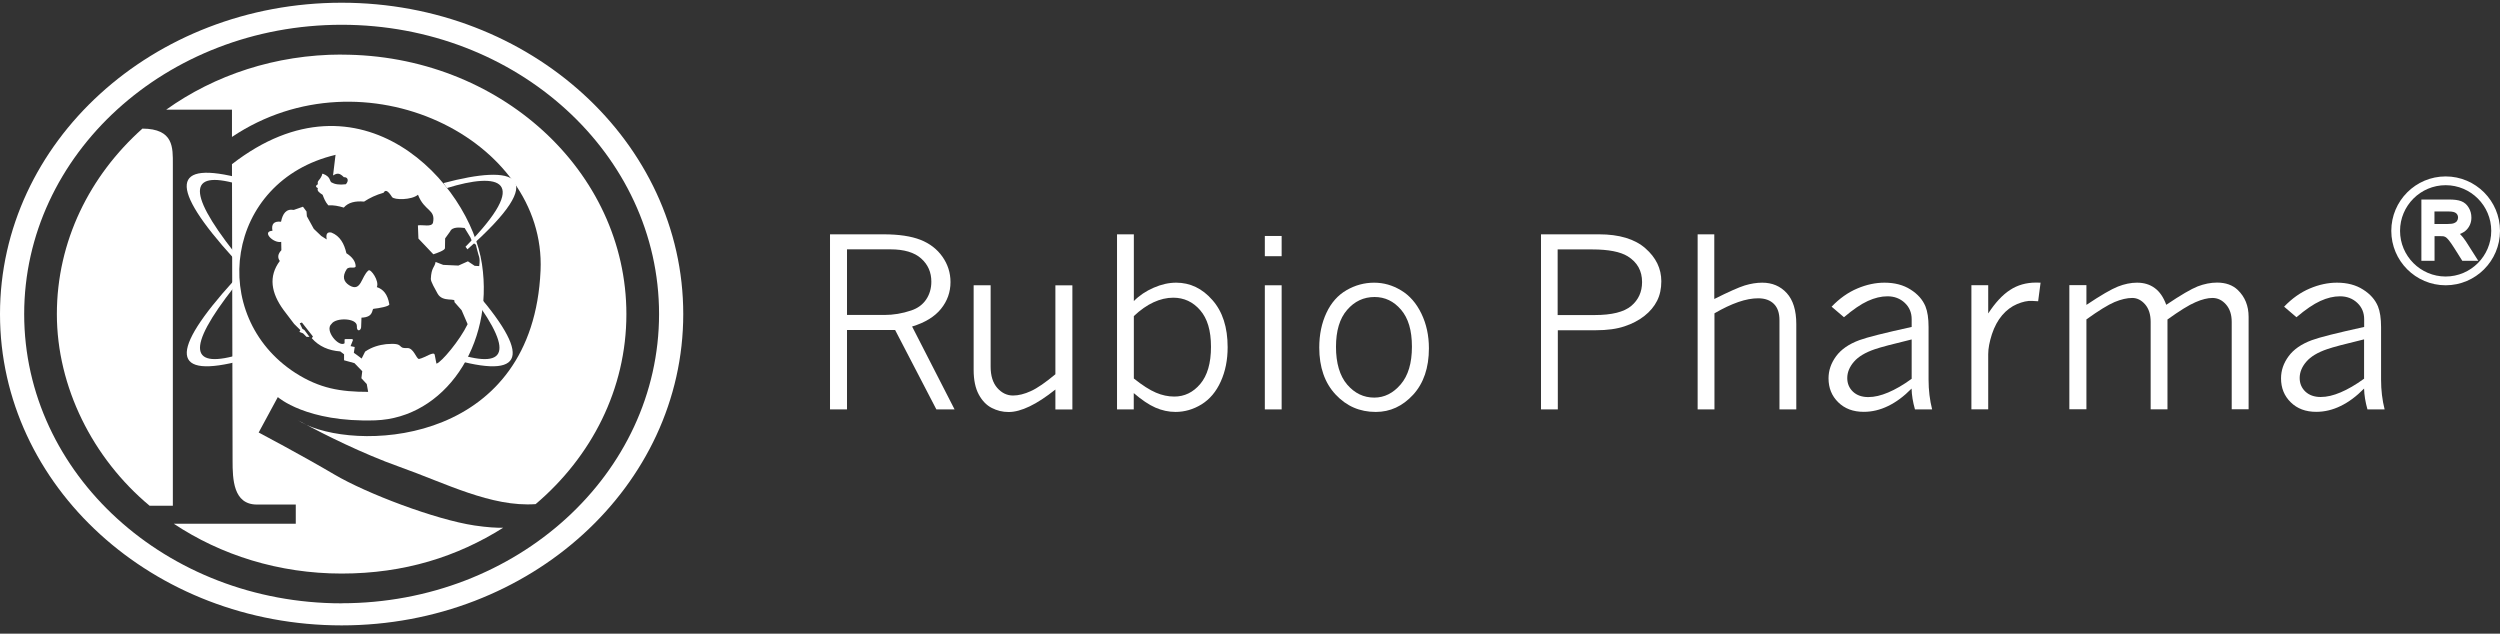 <svg width="288" height="73" viewBox="0 0 288 73" fill="none" xmlns="http://www.w3.org/2000/svg">
<rect x="0" y="0" width="288" height="73" fill="#333333" stroke="none"/>
<g clip-path="url(#clip0_26_2134)">
<path d="M95.617 26.994H101.779C103.536 26.994 104.954 27.204 106.033 27.624C107.101 28.044 107.95 28.694 108.569 29.574C109.188 30.454 109.498 31.434 109.498 32.494C109.498 33.654 109.128 34.684 108.399 35.584C107.67 36.484 106.562 37.164 105.074 37.614L109.967 47.164H107.87L103.117 38.014H97.575V47.164H95.617V26.994ZM97.575 28.734V36.284H101.869C102.917 36.284 103.946 36.114 104.974 35.764C105.723 35.514 106.292 35.094 106.692 34.504C107.091 33.914 107.291 33.224 107.291 32.444C107.291 31.364 106.902 30.474 106.113 29.774C105.334 29.074 104.145 28.724 102.578 28.724H97.564L97.575 28.734Z" fill="white"/>
<path d="M112.184 32.864H114.121V42.244C114.121 43.284 114.371 44.094 114.88 44.684C115.39 45.264 115.999 45.564 116.698 45.564C117.327 45.564 118.016 45.394 118.755 45.054C119.504 44.714 120.443 44.064 121.581 43.114V32.874H123.538V47.174H121.581V44.874C120.503 45.734 119.514 46.384 118.615 46.814C117.716 47.244 116.918 47.464 116.199 47.464C115.48 47.464 114.86 47.304 114.251 46.994C113.642 46.684 113.143 46.164 112.753 45.444C112.364 44.724 112.164 43.774 112.164 42.614V32.874L112.184 32.864Z" fill="white"/>
<path d="M128.691 26.994H130.619V34.684C131.248 34.044 132.007 33.534 132.905 33.144C133.794 32.754 134.663 32.564 135.492 32.564C137.1 32.564 138.498 33.224 139.666 34.564C140.844 35.894 141.424 37.704 141.424 40.004C141.424 41.464 141.164 42.774 140.635 43.944C140.105 45.124 139.366 45.994 138.418 46.584C137.469 47.164 136.47 47.454 135.422 47.454C134.623 47.454 133.854 47.284 133.095 46.954C132.346 46.624 131.517 46.064 130.609 45.284V47.164H128.681V26.994H128.691ZM130.619 43.604C131.607 44.394 132.456 44.934 133.165 45.234C133.864 45.534 134.573 45.684 135.282 45.684C136.45 45.684 137.449 45.204 138.268 44.234C139.087 43.264 139.506 41.844 139.506 39.954C139.506 38.064 139.087 36.694 138.258 35.734C137.429 34.774 136.391 34.294 135.152 34.294C134.403 34.294 133.644 34.474 132.885 34.824C132.126 35.174 131.368 35.704 130.619 36.414V43.614V43.604Z" fill="white"/>
<path d="M145.708 27.184H147.645V29.514H145.708V27.184ZM145.708 32.864H147.645V47.164H145.708V32.864Z" fill="white"/>
<path d="M158.48 47.455C156.642 47.455 155.105 46.785 153.856 45.444C152.608 44.105 151.979 42.304 151.979 40.044C151.979 38.535 152.258 37.205 152.808 36.035C153.357 34.864 154.136 33.995 155.125 33.425C156.113 32.855 157.172 32.565 158.29 32.565C159.409 32.565 160.407 32.855 161.396 33.444C162.384 34.035 163.163 34.925 163.743 36.124C164.322 37.315 164.611 38.654 164.611 40.124C164.611 42.364 164.002 44.154 162.794 45.474C161.576 46.794 160.148 47.455 158.49 47.455H158.48ZM158.31 45.804C159.478 45.804 160.497 45.294 161.356 44.285C162.225 43.275 162.654 41.825 162.654 39.934C162.654 38.044 162.235 36.654 161.396 35.675C160.557 34.694 159.538 34.215 158.35 34.215C157.092 34.215 156.033 34.715 155.184 35.705C154.326 36.694 153.906 38.114 153.906 39.965C153.906 41.815 154.336 43.304 155.194 44.304C156.053 45.304 157.092 45.804 158.32 45.804H158.31Z" fill="white"/>
<path d="M177.533 26.994H184.204C186.541 26.994 188.328 27.534 189.547 28.604C190.775 29.674 191.384 30.944 191.384 32.404C191.384 33.254 191.224 34.004 190.895 34.654C190.565 35.304 190.086 35.884 189.437 36.394C188.798 36.894 188.029 37.304 187.14 37.594C186.251 37.894 185.153 38.044 183.845 38.044H179.461V47.164H177.523V26.994H177.533ZM179.441 28.734V36.294H183.705C185.682 36.294 187.08 35.944 187.919 35.244C188.748 34.544 189.167 33.624 189.167 32.494C189.167 31.194 188.618 30.214 187.51 29.524C186.661 29.004 185.303 28.734 183.435 28.734H179.451H179.441Z" fill="white"/>
<path d="M195.548 26.994H197.486V34.444C199.123 33.624 200.292 33.104 200.991 32.884C201.69 32.674 202.359 32.564 203.008 32.564C204.156 32.564 205.105 32.964 205.834 33.764C206.563 34.564 206.933 35.754 206.933 37.334V47.164H204.995V36.894C204.995 36.064 204.786 35.444 204.356 35.014C203.927 34.584 203.318 34.364 202.539 34.364C201.85 34.364 201.081 34.504 200.252 34.794C199.413 35.084 198.504 35.514 197.506 36.094V47.164H195.568V26.994H195.548Z" fill="white"/>
<path d="M210.997 35.334C211.906 34.384 212.894 33.684 213.963 33.234C215.021 32.784 216.07 32.564 217.089 32.564C218.267 32.564 219.265 32.824 220.094 33.354C220.923 33.874 221.492 34.524 221.812 35.294C222.052 35.884 222.171 36.684 222.171 37.674V43.744C222.171 44.954 222.311 46.094 222.581 47.164H220.604C220.364 46.324 220.234 45.524 220.214 44.764C219.325 45.664 218.427 46.334 217.508 46.774C216.589 47.224 215.651 47.444 214.702 47.444C213.484 47.444 212.505 47.074 211.766 46.344C211.017 45.614 210.647 44.694 210.647 43.584C210.647 42.674 210.937 41.834 211.516 41.044C212.095 40.254 212.984 39.634 214.203 39.184C215.091 38.854 217.098 38.354 220.224 37.664V36.774C220.224 36.024 219.965 35.394 219.435 34.894C218.906 34.394 218.237 34.134 217.438 34.134C216.709 34.134 215.96 34.314 215.171 34.674C214.382 35.034 213.474 35.654 212.425 36.544L211.007 35.334H210.997ZM220.224 43.654V39.104C218.077 39.624 216.659 39.994 215.97 40.234C214.882 40.604 214.083 41.084 213.573 41.674C213.064 42.264 212.804 42.894 212.804 43.554C212.804 44.184 213.024 44.704 213.464 45.124C213.903 45.534 214.492 45.744 215.221 45.744C215.95 45.744 216.689 45.564 217.518 45.214C218.347 44.864 219.256 44.344 220.214 43.644L220.224 43.654Z" fill="white"/>
<path d="M229.052 36.094C229.851 34.874 230.68 33.974 231.558 33.404C232.427 32.834 233.426 32.554 234.544 32.554C234.664 32.554 234.844 32.554 235.074 32.564L234.794 34.704L234.085 34.664C233.576 34.634 232.996 34.764 232.357 35.034C231.718 35.304 231.149 35.734 230.65 36.314C230.15 36.904 229.761 37.624 229.471 38.494C229.192 39.364 229.042 40.134 229.042 40.794V47.154H227.105V32.854H229.042V36.084L229.052 36.094Z" fill="white"/>
<path d="M240.356 35.124C242.014 34.014 243.222 33.314 243.981 33.014C244.74 32.714 245.479 32.564 246.188 32.564C246.977 32.564 247.656 32.764 248.225 33.184C248.794 33.594 249.234 34.244 249.553 35.114C251.211 33.994 252.419 33.294 253.168 32.994C253.927 32.704 254.676 32.554 255.405 32.554C256.394 32.554 257.193 32.834 257.792 33.404C258.621 34.204 259.04 35.234 259.04 36.504V47.144H257.093V37.074C257.093 36.244 256.873 35.574 256.434 35.074C255.994 34.574 255.475 34.324 254.876 34.324C254.327 34.324 253.668 34.484 252.919 34.814C252.16 35.134 251.091 35.804 249.693 36.804V47.154H247.756V37.084C247.756 36.234 247.546 35.564 247.117 35.064C246.687 34.574 246.198 34.324 245.639 34.324C245.03 34.324 244.351 34.484 243.602 34.794C242.853 35.114 241.774 35.774 240.356 36.794V47.144H238.389V32.844H240.356V35.104V35.124Z" fill="white"/>
<path d="M263.125 35.334C264.033 34.384 265.022 33.684 266.09 33.234C267.149 32.784 268.197 32.564 269.216 32.564C270.394 32.564 271.393 32.824 272.222 33.354C273.051 33.874 273.62 34.524 273.94 35.294C274.179 35.884 274.299 36.684 274.299 37.674V43.744C274.299 44.954 274.439 46.094 274.708 47.164H272.731C272.492 46.324 272.362 45.524 272.342 44.764C271.453 45.664 270.554 46.334 269.635 46.774C268.717 47.224 267.778 47.444 266.829 47.444C265.611 47.444 264.632 47.074 263.893 46.344C263.145 45.614 262.775 44.694 262.775 43.584C262.775 42.674 263.065 41.834 263.644 41.044C264.223 40.254 265.112 39.634 266.33 39.184C267.219 38.854 269.226 38.354 272.352 37.664V36.774C272.352 36.024 272.092 35.394 271.563 34.894C271.034 34.394 270.364 34.134 269.566 34.134C268.837 34.134 268.088 34.314 267.299 34.674C266.51 35.034 265.601 35.654 264.553 36.544L263.135 35.334H263.125ZM272.342 43.654V39.094C270.185 39.614 268.767 39.984 268.088 40.224C266.999 40.594 266.2 41.074 265.691 41.664C265.182 42.254 264.922 42.884 264.922 43.544C264.922 44.174 265.142 44.694 265.581 45.114C266.021 45.524 266.61 45.734 267.339 45.734C268.068 45.734 268.807 45.554 269.635 45.204C270.464 44.854 271.363 44.334 272.332 43.634L272.342 43.654Z" fill="white"/>
<path d="M285.513 30.044H283.656L282.717 28.554C282.478 28.174 282.278 27.894 282.128 27.704C281.958 27.494 281.848 27.394 281.779 27.344C281.689 27.284 281.589 27.244 281.499 27.224C281.469 27.224 281.359 27.204 281.11 27.204H280.46V30.044H278.943V22.984H282.108C282.727 22.984 283.187 23.044 283.526 23.174C283.896 23.314 284.185 23.564 284.395 23.924C284.605 24.264 284.705 24.654 284.705 25.064C284.705 25.604 284.525 26.064 284.175 26.444C283.976 26.664 283.706 26.824 283.386 26.954C283.626 27.184 283.846 27.464 284.065 27.794L285.503 30.054L285.513 30.044ZM280.45 25.804H281.928C282.278 25.804 282.538 25.774 282.717 25.704C282.867 25.644 282.977 25.564 283.047 25.454C283.127 25.334 283.167 25.204 283.167 25.064C283.167 24.854 283.097 24.704 282.957 24.574C282.807 24.434 282.518 24.364 282.138 24.364H280.45V25.804Z" fill="white"/>
<path d="M281.739 32.864C278.284 32.864 275.477 30.054 275.477 26.594C275.477 23.134 278.284 20.324 281.739 20.324C285.194 20.324 288 23.134 288 26.594C288 30.054 285.194 32.864 281.739 32.864ZM281.739 21.334C278.843 21.334 276.486 23.694 276.486 26.594C276.486 29.494 278.843 31.854 281.739 31.854C284.635 31.854 286.991 29.494 286.991 26.594C286.991 23.694 284.635 21.334 281.739 21.334Z" fill="white"/>
<path fill-rule="evenodd" clip-rule="evenodd" d="M39.355 0.314C17.616 0.314 0 16.375 0 36.184C0 55.995 17.616 72.044 39.355 72.044C61.095 72.044 78.711 55.984 78.711 36.184C78.711 16.384 61.095 0.314 39.355 0.314ZM39.355 69.504C19.163 69.504 2.786 54.584 2.786 36.184C2.786 17.785 19.163 2.854 39.355 2.854C59.547 2.854 75.924 17.774 75.924 36.175C75.924 54.575 59.557 69.495 39.355 69.495V69.504Z" fill="white"/>
<path d="M16.407 14.815C10.326 20.244 6.551 27.805 6.551 36.184C6.551 44.565 10.675 52.794 17.236 58.264H19.912V18.915C19.912 17.024 20.032 14.835 16.407 14.815Z" fill="white"/>
<path d="M38.487 54.644C34.742 52.434 29.799 49.824 29.799 49.824L32.006 45.744C32.006 45.744 35.281 48.684 43.23 48.424C51.179 48.154 56.931 39.794 55.523 30.424C54.115 21.054 41.552 7.404 26.723 18.914C26.723 18.914 26.793 50.894 26.793 53.044C26.793 55.194 26.863 58.124 29.599 58.124H34.073V60.334H20.022C25.445 63.944 32.125 66.074 39.355 66.074C46.585 66.074 52.687 64.124 57.969 60.794C57.201 60.814 56.132 60.754 54.654 60.534C50.18 59.864 42.221 56.855 38.487 54.644ZM38.646 17.894L38.367 20.214C38.816 19.944 39.086 19.874 39.615 20.414C40.034 20.374 40.244 20.784 39.845 21.224C39.076 21.324 38.556 21.224 38.187 21.014C37.937 20.854 38.127 20.374 37.218 20.024C37.089 19.964 37.118 20.114 37.078 20.214C36.769 20.894 36.539 20.764 36.619 21.214C36.32 21.404 36.359 21.554 36.619 21.674C36.489 21.994 36.779 22.184 37.168 22.444C37.288 22.754 37.448 23.234 37.818 23.654C38.417 23.614 39.006 23.734 39.605 23.914C40.124 23.314 40.933 23.134 41.942 23.224C42.581 22.804 43.31 22.454 44.189 22.204C44.398 21.824 44.678 21.934 45.167 22.704C45.417 23.044 47.394 23.064 48.153 22.434C48.892 24.364 50.21 24.084 49.881 25.654C49.721 26.194 48.722 25.864 48.143 25.964L48.203 27.484L49.921 29.294C50.33 29.164 51.209 28.854 51.259 28.604L51.279 27.464L51.848 26.674C52.108 26.064 53.076 26.224 53.526 26.264L54.185 27.344L54.414 27.884L54.834 28.204L54.864 28.364L54.904 28.534C55.153 29.654 55.343 29.564 55.203 30.654L54.684 30.624L53.905 30.104L52.807 30.594L51.059 30.514L50.18 30.174C50.071 30.834 49.691 30.784 49.631 32.134C49.631 32.464 50.12 33.294 50.41 33.824C51.009 34.904 52.587 34.224 52.337 34.784L53.176 35.734L53.785 37.144L53.865 37.334V37.344C53.865 37.334 53.875 37.344 53.865 37.344C53.865 37.344 53.865 37.344 53.865 37.354C52.956 39.234 50.889 41.674 50.31 41.884H50.28L50.24 41.704L50.081 40.884C49.991 40.414 49.012 41.194 48.273 41.354C47.943 41.354 47.674 40.054 46.895 40.094C45.657 40.164 46.735 39.454 44.488 39.644C43.679 39.744 42.87 39.954 42.062 40.504L41.662 41.304L41.073 40.864L40.763 40.644L40.863 39.974L40.384 39.874L40.654 39.194C40.673 39.114 40.604 39.064 40.534 39.064H39.805C39.745 39.064 39.715 39.084 39.695 39.114V39.544C39.046 40.054 37.328 38.054 38.197 37.304C38.696 36.554 41.133 36.624 41.113 37.564C41.063 38.254 41.572 38.134 41.602 37.694L41.642 36.594C43.12 36.544 42.791 35.604 43.04 35.574C43.639 35.514 44.928 35.284 44.848 35.044C44.658 33.894 44.139 33.314 43.41 33.074C43.729 32.384 42.711 30.934 42.451 31.154C41.602 31.824 41.622 33.734 40.214 32.854C39.595 32.444 39.385 31.874 39.944 31.004C40.234 30.624 40.963 31.024 40.973 30.654C40.943 30.094 40.584 29.604 39.905 29.174C39.655 28.074 39.176 27.194 38.187 26.794C37.698 26.684 37.518 26.954 37.638 27.584L37.009 27.184L36.15 26.364L35.351 24.914L35.311 24.364L34.902 23.814L33.843 24.184C32.964 24.024 32.565 24.614 32.375 25.544C31.566 25.454 31.237 25.794 31.386 26.584C30.108 26.664 31.506 28.054 32.395 27.864L32.415 28.824C32.006 29.254 31.946 29.674 32.235 30.064C30.907 31.844 31.227 33.744 32.675 35.724L33.883 37.314L34.602 38.024L34.492 38.234L34.911 38.404L35.311 38.804H35.651L35.061 38.014L34.842 37.884L34.532 37.244L34.782 37.154L36.05 38.764L35.92 38.964C36.749 39.904 37.857 40.384 39.196 40.484L39.635 40.814V41.504L40.833 41.834L41.732 42.764L41.632 43.574L42.251 44.244L42.411 45.144C39.216 45.144 36.839 44.754 34.033 42.964C23.867 36.404 25.894 20.844 38.676 17.834L38.646 17.894Z" fill="white"/>
<path d="M35.301 48.935C34.692 48.615 34.342 48.425 34.342 48.425C34.622 48.605 34.941 48.775 35.301 48.935Z" fill="white"/>
<path d="M39.355 6.285C31.736 6.285 24.716 8.655 19.143 12.635H26.723V15.775C41.892 5.605 62.943 15.975 62.273 31.165C61.405 50.865 42.082 52.035 35.301 48.945C37.218 49.965 41.722 52.255 46.036 53.785C51.309 55.655 56.591 58.435 61.704 58.075C68.135 52.615 72.16 44.835 72.16 36.195C72.16 19.685 57.47 6.295 39.355 6.295V6.285Z" fill="white"/>
<path fill-rule="evenodd" clip-rule="evenodd" d="M27.911 20.584C19.713 18.394 19.383 21.464 26.933 29.774L27.003 29.084C21.27 21.794 21.91 19.494 27.831 21.334L27.911 20.584Z" fill="white"/>
<path fill-rule="evenodd" clip-rule="evenodd" d="M27.921 41.514C19.723 43.704 19.393 40.634 26.942 32.324L27.012 33.014C21.28 40.304 21.919 42.604 27.841 40.764L27.921 41.514Z" fill="white"/>
<path fill-rule="evenodd" clip-rule="evenodd" d="M52.657 41.514C60.855 43.704 61.185 40.634 53.645 32.324L53.566 33.014C59.298 40.304 58.658 42.604 52.737 40.764L52.657 41.514Z" fill="white"/>
<path fill-rule="evenodd" clip-rule="evenodd" d="M51.079 21.094C59.278 18.904 63.662 20.064 53.845 28.724L53.626 28.424C61.345 20.594 57.41 19.824 51.489 21.664L51.089 21.094H51.079Z" fill="white"/>
</g>
<defs>
<clipPath id="clip0_26_2134">
<rect width="288" height="71.73" fill="white" transform="translate(0 0.314)"/>
</clipPath>
</defs>
</svg>
